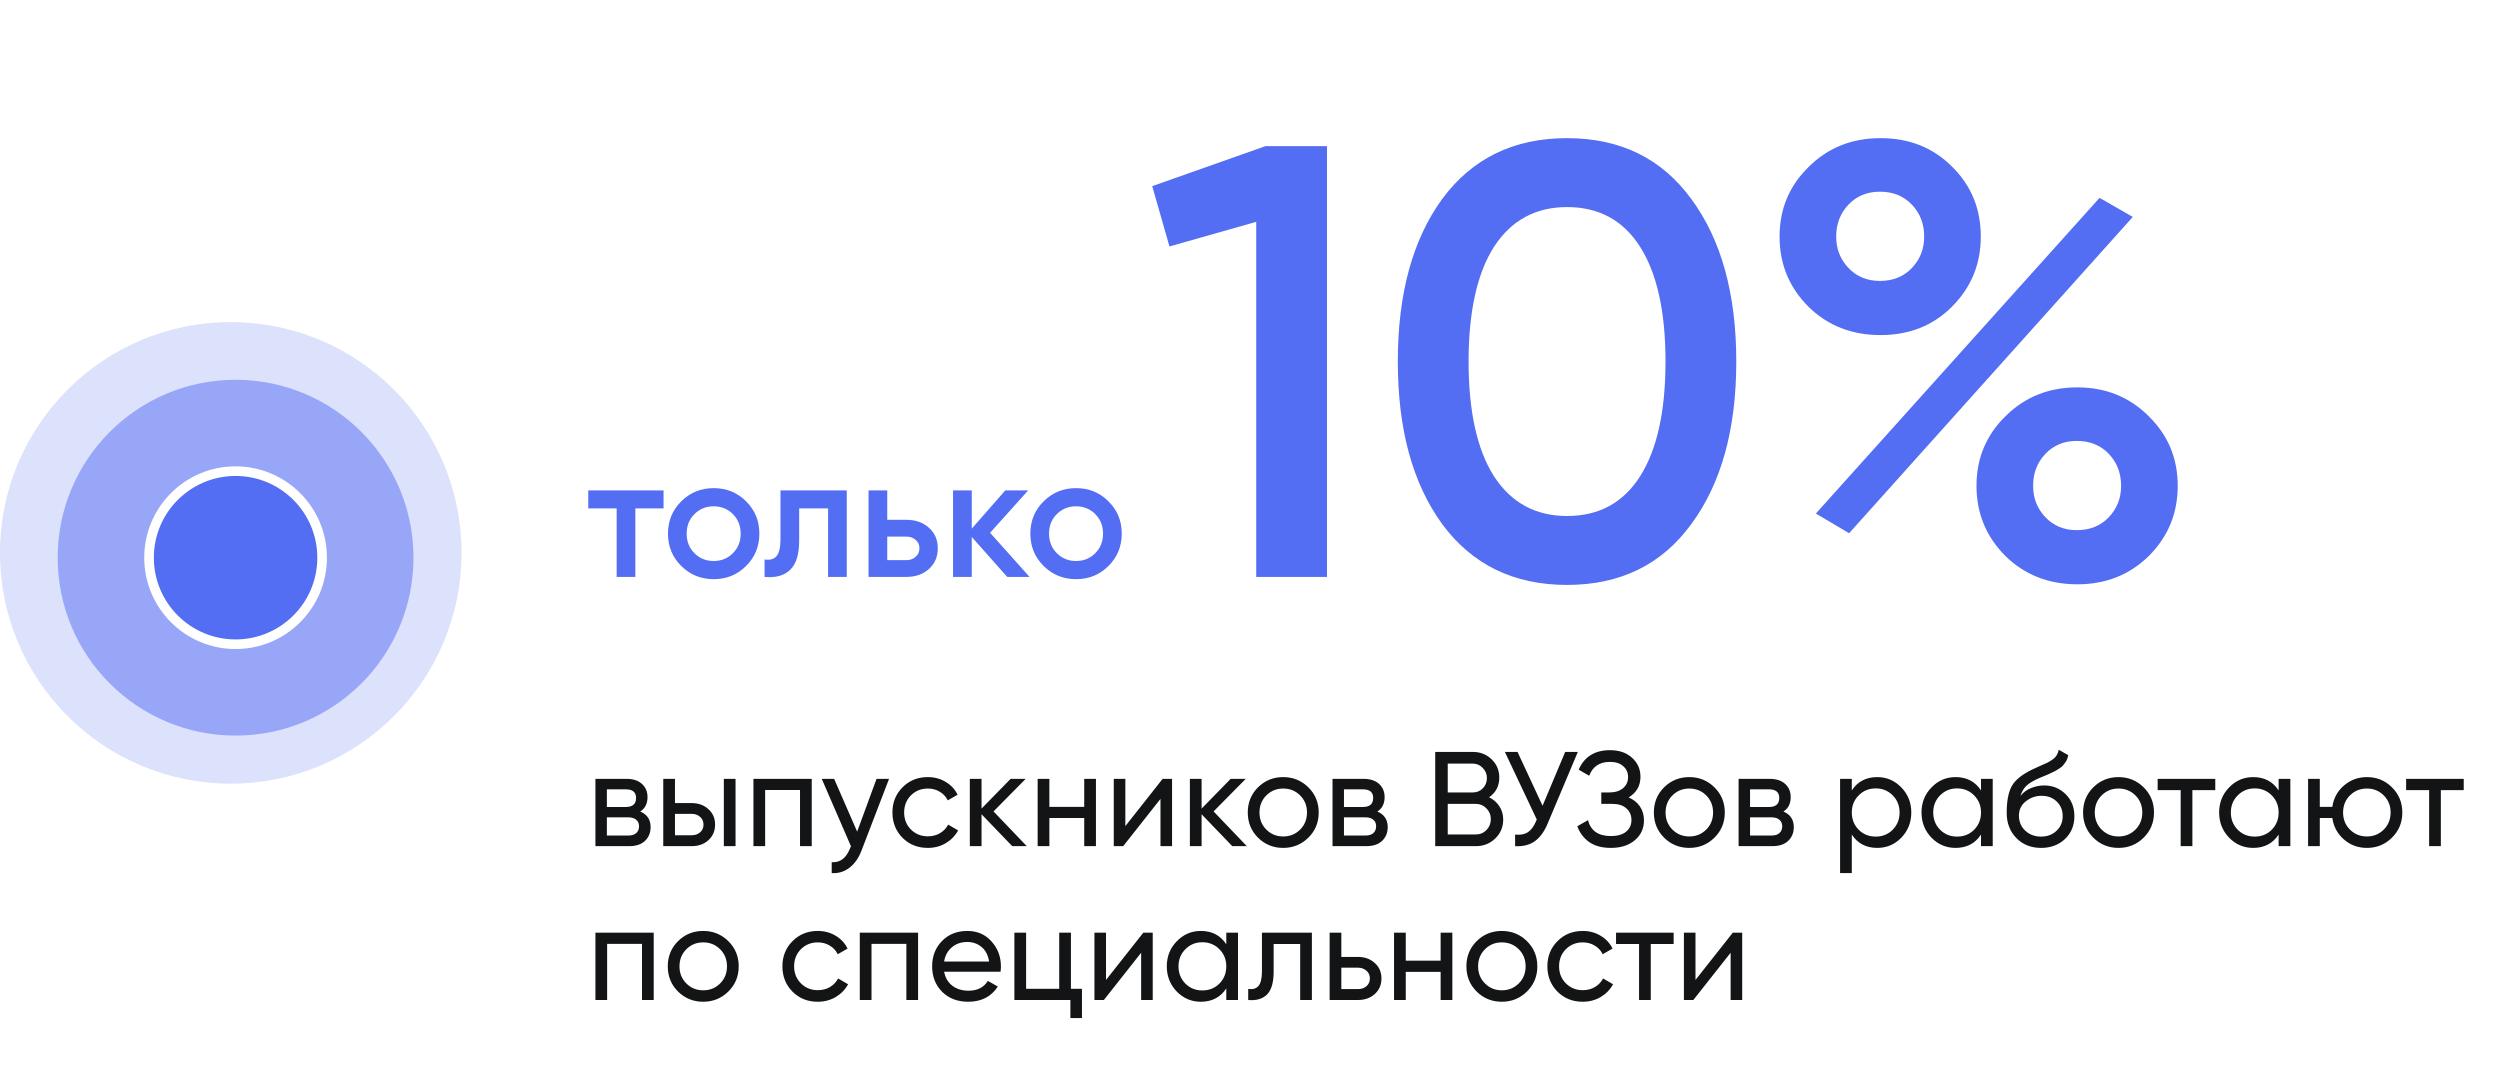 <?xml version="1.0" encoding="UTF-8"?> <svg xmlns="http://www.w3.org/2000/svg" width="260" height="111" viewBox="0 0 260 111" fill="none"> <path d="M66.586 84.402C67.305 84.701 67.664 85.242 67.664 86.026C67.664 86.605 67.468 87.081 67.076 87.454C66.693 87.818 66.143 88 65.424 88H61.924V81H65.144C65.844 81 66.385 81.177 66.768 81.532C67.151 81.877 67.342 82.335 67.342 82.904C67.342 83.576 67.09 84.075 66.586 84.402ZM65.088 82.092H63.114V83.926H65.088C65.797 83.926 66.152 83.613 66.152 82.988C66.152 82.391 65.797 82.092 65.088 82.092ZM65.354 86.894C65.709 86.894 65.979 86.81 66.166 86.642C66.362 86.474 66.46 86.236 66.46 85.928C66.46 85.639 66.362 85.415 66.166 85.256C65.979 85.088 65.709 85.004 65.354 85.004H63.114V86.894H65.354ZM71.933 83.52C72.633 83.52 73.211 83.73 73.669 84.15C74.135 84.561 74.369 85.097 74.369 85.76C74.369 86.423 74.135 86.964 73.669 87.384C73.211 87.795 72.633 88 71.933 88H68.979V81H70.197V83.52H71.933ZM75.279 81H76.497V88H75.279V81ZM71.933 86.866C72.278 86.866 72.567 86.768 72.801 86.572C73.043 86.367 73.165 86.096 73.165 85.76C73.165 85.424 73.043 85.153 72.801 84.948C72.567 84.743 72.278 84.64 71.933 84.64H70.197V86.866H71.933ZM84.42 81V88H83.202V82.162H79.576V88H78.358V81H84.42ZM91.16 81H92.462L89.606 88.434C89.307 89.227 88.887 89.829 88.346 90.24C87.804 90.66 87.188 90.847 86.498 90.8V89.666C87.356 89.731 87.986 89.265 88.388 88.266L88.5 88.014L85.462 81H86.75L89.144 86.488L91.16 81ZM96.495 88.182C95.441 88.182 94.563 87.832 93.863 87.132C93.163 86.423 92.813 85.545 92.813 84.5C92.813 83.455 93.163 82.582 93.863 81.882C94.563 81.173 95.441 80.818 96.495 80.818C97.186 80.818 97.807 80.986 98.357 81.322C98.908 81.649 99.319 82.092 99.589 82.652L98.567 83.24C98.39 82.867 98.115 82.568 97.741 82.344C97.377 82.12 96.962 82.008 96.495 82.008C95.795 82.008 95.207 82.246 94.731 82.722C94.265 83.198 94.031 83.791 94.031 84.5C94.031 85.2 94.265 85.788 94.731 86.264C95.207 86.74 95.795 86.978 96.495 86.978C96.962 86.978 97.382 86.871 97.755 86.656C98.129 86.432 98.413 86.133 98.609 85.76L99.645 86.362C99.347 86.913 98.917 87.356 98.357 87.692C97.797 88.019 97.177 88.182 96.495 88.182ZM106.784 88H105.272L102.08 84.682V88H100.861V81H102.08V84.094L105.104 81H106.672L103.326 84.388L106.784 88ZM112.76 81H113.978V88H112.76V85.074H109.134V88H107.916V81H109.134V83.912H112.76V81ZM120.914 81H121.894V88H120.69V83.086L116.812 88H115.832V81H117.036V85.914L120.914 81ZM129.67 88H128.158L124.966 84.682V88H123.748V81H124.966V84.094L127.99 81H129.558L126.212 84.388L129.67 88ZM136.068 87.118C135.35 87.827 134.477 88.182 133.45 88.182C132.424 88.182 131.551 87.827 130.832 87.118C130.123 86.409 129.768 85.536 129.768 84.5C129.768 83.464 130.123 82.591 130.832 81.882C131.551 81.173 132.424 80.818 133.45 80.818C134.477 80.818 135.35 81.173 136.068 81.882C136.787 82.591 137.146 83.464 137.146 84.5C137.146 85.536 136.787 86.409 136.068 87.118ZM133.45 86.992C134.15 86.992 134.738 86.754 135.214 86.278C135.69 85.802 135.928 85.209 135.928 84.5C135.928 83.791 135.69 83.198 135.214 82.722C134.738 82.246 134.15 82.008 133.45 82.008C132.76 82.008 132.176 82.246 131.7 82.722C131.224 83.198 130.986 83.791 130.986 84.5C130.986 85.209 131.224 85.802 131.7 86.278C132.176 86.754 132.76 86.992 133.45 86.992ZM143.244 84.402C143.963 84.701 144.322 85.242 144.322 86.026C144.322 86.605 144.126 87.081 143.734 87.454C143.352 87.818 142.801 88 142.082 88H138.582V81H141.802C142.502 81 143.044 81.177 143.426 81.532C143.809 81.877 144 82.335 144 82.904C144 83.576 143.748 84.075 143.244 84.402ZM141.746 82.092H139.772V83.926H141.746C142.456 83.926 142.81 83.613 142.81 82.988C142.81 82.391 142.456 82.092 141.746 82.092ZM142.012 86.894C142.367 86.894 142.638 86.81 142.824 86.642C143.02 86.474 143.118 86.236 143.118 85.928C143.118 85.639 143.02 85.415 142.824 85.256C142.638 85.088 142.367 85.004 142.012 85.004H139.772V86.894H142.012ZM154.863 82.918C155.311 83.133 155.666 83.441 155.927 83.842C156.198 84.243 156.333 84.705 156.333 85.228C156.333 86.012 156.058 86.67 155.507 87.202C154.956 87.734 154.284 88 153.491 88H149.263V78.2H153.183C153.948 78.2 154.597 78.457 155.129 78.97C155.661 79.483 155.927 80.118 155.927 80.874C155.927 81.742 155.572 82.423 154.863 82.918ZM153.183 79.418H150.565V82.414H153.183C153.594 82.414 153.939 82.269 154.219 81.98C154.499 81.691 154.639 81.336 154.639 80.916C154.639 80.505 154.494 80.155 154.205 79.866C153.925 79.567 153.584 79.418 153.183 79.418ZM153.491 86.782C153.93 86.782 154.298 86.628 154.597 86.32C154.896 86.012 155.045 85.634 155.045 85.186C155.045 84.747 154.891 84.374 154.583 84.066C154.284 83.758 153.92 83.604 153.491 83.604H150.565V86.782H153.491ZM162.779 78.2H164.095L160.945 85.676C160.591 86.516 160.138 87.127 159.587 87.51C159.037 87.883 158.365 88.047 157.571 88V86.796C158.113 86.852 158.551 86.773 158.887 86.558C159.223 86.343 159.503 85.975 159.727 85.452L159.825 85.228L156.507 78.2H157.823L160.427 83.8L162.779 78.2ZM169.376 82.932C169.88 83.147 170.272 83.459 170.552 83.87C170.832 84.281 170.972 84.766 170.972 85.326C170.972 86.166 170.655 86.852 170.02 87.384C169.395 87.916 168.564 88.182 167.528 88.182C166.586 88.182 165.825 87.972 165.246 87.552C164.677 87.132 164.276 86.591 164.042 85.928L165.148 85.298C165.438 86.399 166.231 86.95 167.528 86.95C168.21 86.95 168.737 86.801 169.11 86.502C169.484 86.194 169.67 85.788 169.67 85.284C169.67 84.78 169.493 84.374 169.138 84.066C168.793 83.758 168.308 83.604 167.682 83.604H166.534V82.414H167.36C167.958 82.414 168.434 82.269 168.788 81.98C169.143 81.681 169.32 81.294 169.32 80.818C169.32 80.351 169.152 79.973 168.816 79.684C168.49 79.385 168.032 79.236 167.444 79.236C166.362 79.236 165.638 79.717 165.274 80.678L164.182 80.048C164.77 78.695 165.858 78.018 167.444 78.018C168.387 78.018 169.148 78.279 169.726 78.802C170.314 79.325 170.608 79.987 170.608 80.79C170.608 81.723 170.198 82.437 169.376 82.932ZM178.301 87.118C177.582 87.827 176.709 88.182 175.683 88.182C174.656 88.182 173.783 87.827 173.065 87.118C172.355 86.409 172.001 85.536 172.001 84.5C172.001 83.464 172.355 82.591 173.065 81.882C173.783 81.173 174.656 80.818 175.683 80.818C176.709 80.818 177.582 81.173 178.301 81.882C179.019 82.591 179.379 83.464 179.379 84.5C179.379 85.536 179.019 86.409 178.301 87.118ZM175.683 86.992C176.383 86.992 176.971 86.754 177.447 86.278C177.923 85.802 178.161 85.209 178.161 84.5C178.161 83.791 177.923 83.198 177.447 82.722C176.971 82.246 176.383 82.008 175.683 82.008C174.992 82.008 174.409 82.246 173.933 82.722C173.457 83.198 173.219 83.791 173.219 84.5C173.219 85.209 173.457 85.802 173.933 86.278C174.409 86.754 174.992 86.992 175.683 86.992ZM185.477 84.402C186.195 84.701 186.555 85.242 186.555 86.026C186.555 86.605 186.359 87.081 185.967 87.454C185.584 87.818 185.033 88 184.315 88H180.815V81H184.035C184.735 81 185.276 81.177 185.659 81.532C186.041 81.877 186.233 82.335 186.233 82.904C186.233 83.576 185.981 84.075 185.477 84.402ZM183.979 82.092H182.005V83.926H183.979C184.688 83.926 185.043 83.613 185.043 82.988C185.043 82.391 184.688 82.092 183.979 82.092ZM184.245 86.894C184.599 86.894 184.87 86.81 185.057 86.642C185.253 86.474 185.351 86.236 185.351 85.928C185.351 85.639 185.253 85.415 185.057 85.256C184.87 85.088 184.599 85.004 184.245 85.004H182.005V86.894H184.245ZM195.233 80.818C196.213 80.818 197.049 81.177 197.739 81.896C198.43 82.605 198.775 83.473 198.775 84.5C198.775 85.527 198.43 86.399 197.739 87.118C197.049 87.827 196.213 88.182 195.233 88.182C194.076 88.182 193.194 87.72 192.587 86.796V90.8H191.369V81H192.587V82.204C193.194 81.28 194.076 80.818 195.233 80.818ZM195.079 87.006C195.779 87.006 196.367 86.768 196.843 86.292C197.319 85.807 197.557 85.209 197.557 84.5C197.557 83.791 197.319 83.198 196.843 82.722C196.367 82.237 195.779 81.994 195.079 81.994C194.37 81.994 193.777 82.237 193.301 82.722C192.825 83.198 192.587 83.791 192.587 84.5C192.587 85.209 192.825 85.807 193.301 86.292C193.777 86.768 194.37 87.006 195.079 87.006ZM206.025 81H207.243V88H206.025V86.796C205.418 87.72 204.536 88.182 203.379 88.182C202.399 88.182 201.563 87.827 200.873 87.118C200.182 86.399 199.837 85.527 199.837 84.5C199.837 83.473 200.182 82.605 200.873 81.896C201.563 81.177 202.399 80.818 203.379 80.818C204.536 80.818 205.418 81.28 206.025 82.204V81ZM203.533 87.006C204.242 87.006 204.835 86.768 205.311 86.292C205.787 85.807 206.025 85.209 206.025 84.5C206.025 83.791 205.787 83.198 205.311 82.722C204.835 82.237 204.242 81.994 203.533 81.994C202.833 81.994 202.245 82.237 201.769 82.722C201.293 83.198 201.055 83.791 201.055 84.5C201.055 85.209 201.293 85.807 201.769 86.292C202.245 86.768 202.833 87.006 203.533 87.006ZM212.266 88.182C211.23 88.182 210.376 87.841 209.704 87.16C209.032 86.479 208.696 85.601 208.696 84.528C208.696 83.333 208.869 82.414 209.214 81.77C209.569 81.126 210.287 80.543 211.37 80.02C211.566 79.927 211.832 79.805 212.168 79.656C212.513 79.507 212.765 79.395 212.924 79.32C213.083 79.236 213.26 79.129 213.456 78.998C213.652 78.858 213.797 78.709 213.89 78.55C213.993 78.382 214.067 78.191 214.114 77.976L215.094 78.536C215.066 78.685 215.029 78.825 214.982 78.956C214.935 79.077 214.865 79.199 214.772 79.32C214.688 79.432 214.613 79.53 214.548 79.614C214.483 79.698 214.371 79.791 214.212 79.894C214.063 79.987 213.951 80.057 213.876 80.104C213.811 80.151 213.675 80.221 213.47 80.314C213.274 80.407 213.139 80.473 213.064 80.51C212.999 80.538 212.845 80.603 212.602 80.706C212.359 80.799 212.21 80.86 212.154 80.888C211.519 81.159 211.053 81.434 210.754 81.714C210.465 81.994 210.255 82.349 210.124 82.778C210.423 82.405 210.796 82.129 211.244 81.952C211.692 81.775 212.14 81.686 212.588 81.686C213.465 81.686 214.207 81.985 214.814 82.582C215.43 83.179 215.738 83.949 215.738 84.892C215.738 85.844 215.411 86.633 214.758 87.258C214.105 87.874 213.274 88.182 212.266 88.182ZM210.628 86.39C211.067 86.801 211.613 87.006 212.266 87.006C212.919 87.006 213.456 86.805 213.876 86.404C214.305 86.003 214.52 85.499 214.52 84.892C214.52 84.267 214.315 83.758 213.904 83.366C213.503 82.965 212.971 82.764 212.308 82.764C211.711 82.764 211.169 82.955 210.684 83.338C210.208 83.711 209.97 84.206 209.97 84.822C209.97 85.457 210.189 85.979 210.628 86.39ZM222.939 87.118C222.221 87.827 221.348 88.182 220.321 88.182C219.295 88.182 218.422 87.827 217.703 87.118C216.994 86.409 216.639 85.536 216.639 84.5C216.639 83.464 216.994 82.591 217.703 81.882C218.422 81.173 219.295 80.818 220.321 80.818C221.348 80.818 222.221 81.173 222.939 81.882C223.658 82.591 224.017 83.464 224.017 84.5C224.017 85.536 223.658 86.409 222.939 87.118ZM220.321 86.992C221.021 86.992 221.609 86.754 222.085 86.278C222.561 85.802 222.799 85.209 222.799 84.5C222.799 83.791 222.561 83.198 222.085 82.722C221.609 82.246 221.021 82.008 220.321 82.008C219.631 82.008 219.047 82.246 218.571 82.722C218.095 83.198 217.857 83.791 217.857 84.5C217.857 85.209 218.095 85.802 218.571 86.278C219.047 86.754 219.631 86.992 220.321 86.992ZM230.388 81V82.176H228.008V88H226.79V82.176H224.396V81H230.388ZM236.978 81H238.196V88H236.978V86.796C236.371 87.72 235.489 88.182 234.332 88.182C233.352 88.182 232.516 87.827 231.826 87.118C231.135 86.399 230.79 85.527 230.79 84.5C230.79 83.473 231.135 82.605 231.826 81.896C232.516 81.177 233.352 80.818 234.332 80.818C235.489 80.818 236.371 81.28 236.978 82.204V81ZM234.486 87.006C235.195 87.006 235.788 86.768 236.264 86.292C236.74 85.807 236.978 85.209 236.978 84.5C236.978 83.791 236.74 83.198 236.264 82.722C235.788 82.237 235.195 81.994 234.486 81.994C233.786 81.994 233.198 82.237 232.722 82.722C232.246 83.198 232.008 83.791 232.008 84.5C232.008 85.209 232.246 85.807 232.722 86.292C233.198 86.768 233.786 87.006 234.486 87.006ZM246.159 80.818C247.186 80.818 248.054 81.173 248.763 81.882C249.482 82.591 249.841 83.464 249.841 84.5C249.841 85.536 249.482 86.409 248.763 87.118C248.054 87.827 247.186 88.182 246.159 88.182C245.235 88.182 244.437 87.888 243.765 87.3C243.093 86.712 242.692 85.97 242.561 85.074H241.259V88H240.041V81H241.259V83.912H242.561C242.692 83.016 243.093 82.279 243.765 81.7C244.447 81.112 245.245 80.818 246.159 80.818ZM246.159 86.992C246.85 86.992 247.433 86.754 247.909 86.278C248.385 85.802 248.623 85.209 248.623 84.5C248.623 83.791 248.385 83.198 247.909 82.722C247.433 82.246 246.85 82.008 246.159 82.008C245.459 82.008 244.871 82.246 244.395 82.722C243.919 83.198 243.681 83.791 243.681 84.5C243.681 85.209 243.919 85.802 244.395 86.278C244.871 86.754 245.459 86.992 246.159 86.992ZM256.228 81V82.176H253.848V88H252.63V82.176H250.236V81H256.228ZM67.986 97V104H66.768V98.162H63.142V104H61.924V97H67.986ZM75.748 103.118C75.029 103.827 74.157 104.182 73.13 104.182C72.103 104.182 71.231 103.827 70.512 103.118C69.803 102.409 69.448 101.536 69.448 100.5C69.448 99.464 69.803 98.591 70.512 97.882C71.231 97.173 72.103 96.818 73.13 96.818C74.157 96.818 75.029 97.173 75.748 97.882C76.467 98.591 76.826 99.464 76.826 100.5C76.826 101.536 76.467 102.409 75.748 103.118ZM73.13 102.992C73.83 102.992 74.418 102.754 74.894 102.278C75.37 101.802 75.608 101.209 75.608 100.5C75.608 99.791 75.37 99.198 74.894 98.722C74.418 98.246 73.83 98.008 73.13 98.008C72.439 98.008 71.856 98.246 71.38 98.722C70.904 99.198 70.666 99.791 70.666 100.5C70.666 101.209 70.904 101.802 71.38 102.278C71.856 102.754 72.439 102.992 73.13 102.992ZM85.052 104.182C83.997 104.182 83.12 103.832 82.42 103.132C81.72 102.423 81.37 101.545 81.37 100.5C81.37 99.455 81.72 98.582 82.42 97.882C83.12 97.173 83.997 96.818 85.052 96.818C85.743 96.818 86.363 96.986 86.914 97.322C87.465 97.649 87.875 98.092 88.146 98.652L87.124 99.24C86.947 98.867 86.671 98.568 86.298 98.344C85.934 98.12 85.519 98.008 85.052 98.008C84.352 98.008 83.764 98.246 83.288 98.722C82.821 99.198 82.588 99.791 82.588 100.5C82.588 101.2 82.821 101.788 83.288 102.264C83.764 102.74 84.352 102.978 85.052 102.978C85.519 102.978 85.939 102.871 86.312 102.656C86.685 102.432 86.97 102.133 87.166 101.76L88.202 102.362C87.903 102.913 87.474 103.356 86.914 103.692C86.354 104.019 85.733 104.182 85.052 104.182ZM95.48 97V104H94.262V98.162H90.636V104H89.418V97H95.48ZM98.188 101.06C98.309 101.685 98.594 102.171 99.042 102.516C99.499 102.861 100.059 103.034 100.722 103.034C101.646 103.034 102.318 102.693 102.738 102.012L103.774 102.6C103.093 103.655 102.066 104.182 100.694 104.182C99.584 104.182 98.678 103.837 97.978 103.146C97.287 102.446 96.942 101.564 96.942 100.5C96.942 99.445 97.283 98.568 97.964 97.868C98.645 97.168 99.528 96.818 100.61 96.818C101.637 96.818 102.472 97.182 103.116 97.91C103.769 98.629 104.096 99.497 104.096 100.514C104.096 100.691 104.082 100.873 104.054 101.06H98.188ZM100.61 97.966C99.957 97.966 99.415 98.153 98.986 98.526C98.557 98.89 98.291 99.38 98.188 99.996H102.864C102.761 99.333 102.5 98.829 102.08 98.484C101.66 98.139 101.17 97.966 100.61 97.966ZM111.376 102.838H112.524V105.876H111.32V104H105.496V97H106.714V102.838H110.158V97H111.376V102.838ZM118.904 97H119.884V104H118.68V99.086L114.802 104H113.822V97H115.026V101.914L118.904 97ZM127.534 97H128.752V104H127.534V102.796C126.928 103.72 126.046 104.182 124.888 104.182C123.908 104.182 123.073 103.827 122.382 103.118C121.692 102.399 121.346 101.527 121.346 100.5C121.346 99.473 121.692 98.605 122.382 97.896C123.073 97.177 123.908 96.818 124.888 96.818C126.046 96.818 126.928 97.28 127.534 98.204V97ZM125.042 103.006C125.752 103.006 126.344 102.768 126.82 102.292C127.296 101.807 127.534 101.209 127.534 100.5C127.534 99.791 127.296 99.198 126.82 98.722C126.344 98.237 125.752 97.994 125.042 97.994C124.342 97.994 123.754 98.237 123.278 98.722C122.802 99.198 122.564 99.791 122.564 100.5C122.564 101.209 122.802 101.807 123.278 102.292C123.754 102.768 124.342 103.006 125.042 103.006ZM136.436 97V104H135.218V98.176H132.46V101.032C132.46 102.18 132.226 102.983 131.76 103.44C131.302 103.888 130.654 104.075 129.814 104V102.852C130.29 102.917 130.644 102.815 130.878 102.544C131.12 102.264 131.242 101.751 131.242 101.004V97H136.436ZM141.235 99.52C141.935 99.52 142.514 99.73 142.971 100.15C143.438 100.561 143.671 101.097 143.671 101.76C143.671 102.423 143.438 102.964 142.971 103.384C142.514 103.795 141.935 104 141.235 104H138.281V97H139.499V99.52H141.235ZM141.235 102.866C141.581 102.866 141.87 102.768 142.103 102.572C142.346 102.367 142.467 102.096 142.467 101.76C142.467 101.424 142.346 101.153 142.103 100.948C141.87 100.743 141.581 100.64 141.235 100.64H139.499V102.866H141.235ZM149.825 97H151.043V104H149.825V101.074H146.199V104H144.981V97H146.199V99.912H149.825V97ZM158.805 103.118C158.086 103.827 157.213 104.182 156.187 104.182C155.16 104.182 154.287 103.827 153.569 103.118C152.859 102.409 152.505 101.536 152.505 100.5C152.505 99.464 152.859 98.591 153.569 97.882C154.287 97.173 155.16 96.818 156.187 96.818C157.213 96.818 158.086 97.173 158.805 97.882C159.523 98.591 159.883 99.464 159.883 100.5C159.883 101.536 159.523 102.409 158.805 103.118ZM156.187 102.992C156.887 102.992 157.475 102.754 157.951 102.278C158.427 101.802 158.665 101.209 158.665 100.5C158.665 99.791 158.427 99.198 157.951 98.722C157.475 98.246 156.887 98.008 156.187 98.008C155.496 98.008 154.913 98.246 154.437 98.722C153.961 99.198 153.723 99.791 153.723 100.5C153.723 101.209 153.961 101.802 154.437 102.278C154.913 102.754 155.496 102.992 156.187 102.992ZM164.609 104.182C163.554 104.182 162.677 103.832 161.977 103.132C161.277 102.423 160.927 101.545 160.927 100.5C160.927 99.455 161.277 98.582 161.977 97.882C162.677 97.173 163.554 96.818 164.609 96.818C165.299 96.818 165.92 96.986 166.471 97.322C167.021 97.649 167.432 98.092 167.703 98.652L166.681 99.24C166.503 98.867 166.228 98.568 165.855 98.344C165.491 98.12 165.075 98.008 164.609 98.008C163.909 98.008 163.321 98.246 162.845 98.722C162.378 99.198 162.145 99.791 162.145 100.5C162.145 101.2 162.378 101.788 162.845 102.264C163.321 102.74 163.909 102.978 164.609 102.978C165.075 102.978 165.495 102.871 165.869 102.656C166.242 102.432 166.527 102.133 166.723 101.76L167.759 102.362C167.46 102.913 167.031 103.356 166.471 103.692C165.911 104.019 165.29 104.182 164.609 104.182ZM174.06 97V98.176H171.68V104H170.462V98.176H168.068V97H174.06ZM180.209 97H181.189V104H179.985V99.086L176.107 104H175.127V97H176.331V101.914L180.209 97Z" fill="#131415"></path> <path d="M69.01 51V52.872H66.076V60H64.132V52.872H61.18V51H69.01ZM74.222 60.234C72.902 60.234 71.78 59.778 70.856 58.866C69.932 57.954 69.47 56.832 69.47 55.5C69.47 54.168 69.932 53.046 70.856 52.134C71.78 51.222 72.902 50.766 74.222 50.766C75.554 50.766 76.676 51.222 77.588 52.134C78.512 53.046 78.974 54.168 78.974 55.5C78.974 56.832 78.512 57.954 77.588 58.866C76.676 59.778 75.554 60.234 74.222 60.234ZM72.224 57.534C72.764 58.074 73.43 58.344 74.222 58.344C75.014 58.344 75.68 58.074 76.22 57.534C76.76 56.994 77.03 56.316 77.03 55.5C77.03 54.684 76.76 54.006 76.22 53.466C75.68 52.926 75.014 52.656 74.222 52.656C73.43 52.656 72.764 52.926 72.224 53.466C71.684 54.006 71.414 54.684 71.414 55.5C71.414 56.316 71.684 56.994 72.224 57.534ZM88.064 51V60H86.12V52.872H83.114V56.22C83.114 57.648 82.802 58.662 82.178 59.262C81.554 59.862 80.666 60.108 79.514 60V58.182C80.066 58.278 80.48 58.164 80.756 57.84C81.032 57.516 81.17 56.946 81.17 56.13V51H88.064ZM94.253 54.06C95.213 54.06 95.999 54.336 96.611 54.888C97.223 55.428 97.529 56.142 97.529 57.03C97.529 57.906 97.223 58.62 96.611 59.172C95.999 59.724 95.213 60 94.253 60H90.329V51H92.273V54.06H94.253ZM94.271 58.254C94.655 58.254 94.973 58.14 95.225 57.912C95.489 57.684 95.621 57.39 95.621 57.03C95.621 56.658 95.489 56.364 95.225 56.148C94.973 55.92 94.655 55.806 94.271 55.806H92.273V58.254H94.271ZM107.074 60H104.752L101.062 55.842V60H99.118V51H101.062V54.978L104.554 51H106.93L102.97 55.41L107.074 60ZM111.909 60.234C110.589 60.234 109.467 59.778 108.543 58.866C107.619 57.954 107.157 56.832 107.157 55.5C107.157 54.168 107.619 53.046 108.543 52.134C109.467 51.222 110.589 50.766 111.909 50.766C113.241 50.766 114.363 51.222 115.275 52.134C116.199 53.046 116.661 54.168 116.661 55.5C116.661 56.832 116.199 57.954 115.275 58.866C114.363 59.778 113.241 60.234 111.909 60.234ZM109.911 57.534C110.451 58.074 111.117 58.344 111.909 58.344C112.701 58.344 113.367 58.074 113.907 57.534C114.447 56.994 114.717 56.316 114.717 55.5C114.717 54.684 114.447 54.006 113.907 53.466C113.367 52.926 112.701 52.656 111.909 52.656C111.117 52.656 110.451 52.926 109.911 53.466C109.371 54.006 109.101 54.684 109.101 55.5C109.101 56.316 109.371 56.994 109.911 57.534Z" fill="#536DF3"></path> <path d="M131.608 15.2H138.008V60H130.648V23.072L121.624 25.632L119.832 19.36L131.608 15.2ZM175.901 54.496C172.829 58.72 168.519 60.832 162.973 60.832C157.426 60.832 153.095 58.72 149.981 54.496C146.909 50.272 145.373 44.64 145.373 37.6C145.373 30.56 146.909 24.928 149.981 20.704C153.095 16.48 157.426 14.368 162.973 14.368C168.519 14.368 172.829 16.48 175.901 20.704C179.015 24.928 180.573 30.56 180.573 37.6C180.573 44.64 179.015 50.272 175.901 54.496ZM162.973 53.664C166.301 53.664 168.839 52.277 170.589 49.504C172.338 46.731 173.213 42.763 173.213 37.6C173.213 32.437 172.338 28.469 170.589 25.696C168.839 22.923 166.301 21.536 162.973 21.536C159.687 21.536 157.149 22.923 155.357 25.696C153.607 28.469 152.733 32.437 152.733 37.6C152.733 42.763 153.607 46.731 155.357 49.504C157.149 52.277 159.687 53.664 162.973 53.664ZM202.995 31.904C201.032 33.867 198.558 34.848 195.571 34.848C192.584 34.848 190.088 33.867 188.083 31.904C186.078 29.899 185.075 27.467 185.075 24.608C185.075 21.749 186.078 19.339 188.083 17.376C190.088 15.371 192.584 14.368 195.571 14.368C198.558 14.368 201.032 15.349 202.995 17.312C205 19.275 206.003 21.707 206.003 24.608C206.003 27.467 205 29.899 202.995 31.904ZM195.507 29.216C196.872 29.216 197.982 28.768 198.835 27.872C199.688 26.976 200.115 25.888 200.115 24.608C200.115 23.285 199.688 22.176 198.835 21.28C197.982 20.384 196.872 19.936 195.507 19.936C194.184 19.936 193.096 20.384 192.243 21.28C191.39 22.176 190.963 23.285 190.963 24.608C190.963 25.888 191.39 26.976 192.243 27.872C193.096 28.768 194.184 29.216 195.507 29.216ZM188.851 53.408L218.355 20.576L221.811 22.56L192.307 55.456L188.851 53.408ZM216.051 60.768C213.064 60.768 210.568 59.787 208.563 57.824C206.558 55.819 205.555 53.387 205.555 50.528C205.555 47.669 206.558 45.259 208.563 43.296C210.568 41.291 213.064 40.288 216.051 40.288C218.995 40.288 221.47 41.291 223.475 43.296C225.48 45.259 226.483 47.669 226.483 50.528C226.483 53.387 225.48 55.819 223.475 57.824C221.47 59.787 218.995 60.768 216.051 60.768ZM215.987 55.136C217.352 55.136 218.462 54.688 219.315 53.792C220.168 52.896 220.595 51.808 220.595 50.528C220.595 49.205 220.168 48.096 219.315 47.2C218.462 46.304 217.352 45.856 215.987 45.856C214.664 45.856 213.576 46.304 212.723 47.2C211.87 48.096 211.443 49.205 211.443 50.528C211.443 51.808 211.87 52.896 212.723 53.792C213.576 54.688 214.664 55.136 215.987 55.136Z" fill="#536DF3"></path> <g filter="url(#filter0_b_2053_14730)"> <circle cx="24" cy="57.5" r="24" fill="#536DF3" fill-opacity="0.2"></circle> </g> <g filter="url(#filter1_b_2053_14730)"> <circle cx="24.5" cy="58" r="18.5" fill="#536DF3" fill-opacity="0.5"></circle> </g> <circle cx="24.5" cy="58" r="9" fill="#536DF3" stroke="white"></circle> <defs> <filter id="filter0_b_2053_14730" x="-4" y="29.5" width="56" height="56" filterUnits="userSpaceOnUse" color-interpolation-filters="sRGB"> <feFlood flood-opacity="0" result="BackgroundImageFix"></feFlood> <feGaussianBlur in="BackgroundImage" stdDeviation="2"></feGaussianBlur> <feComposite in2="SourceAlpha" operator="in" result="effect1_backgroundBlur_2053_14730"></feComposite> <feBlend mode="normal" in="SourceGraphic" in2="effect1_backgroundBlur_2053_14730" result="shape"></feBlend> </filter> <filter id="filter1_b_2053_14730" x="2" y="35.5" width="45" height="45" filterUnits="userSpaceOnUse" color-interpolation-filters="sRGB"> <feFlood flood-opacity="0" result="BackgroundImageFix"></feFlood> <feGaussianBlur in="BackgroundImage" stdDeviation="2"></feGaussianBlur> <feComposite in2="SourceAlpha" operator="in" result="effect1_backgroundBlur_2053_14730"></feComposite> <feBlend mode="normal" in="SourceGraphic" in2="effect1_backgroundBlur_2053_14730" result="shape"></feBlend> </filter> </defs> </svg> 